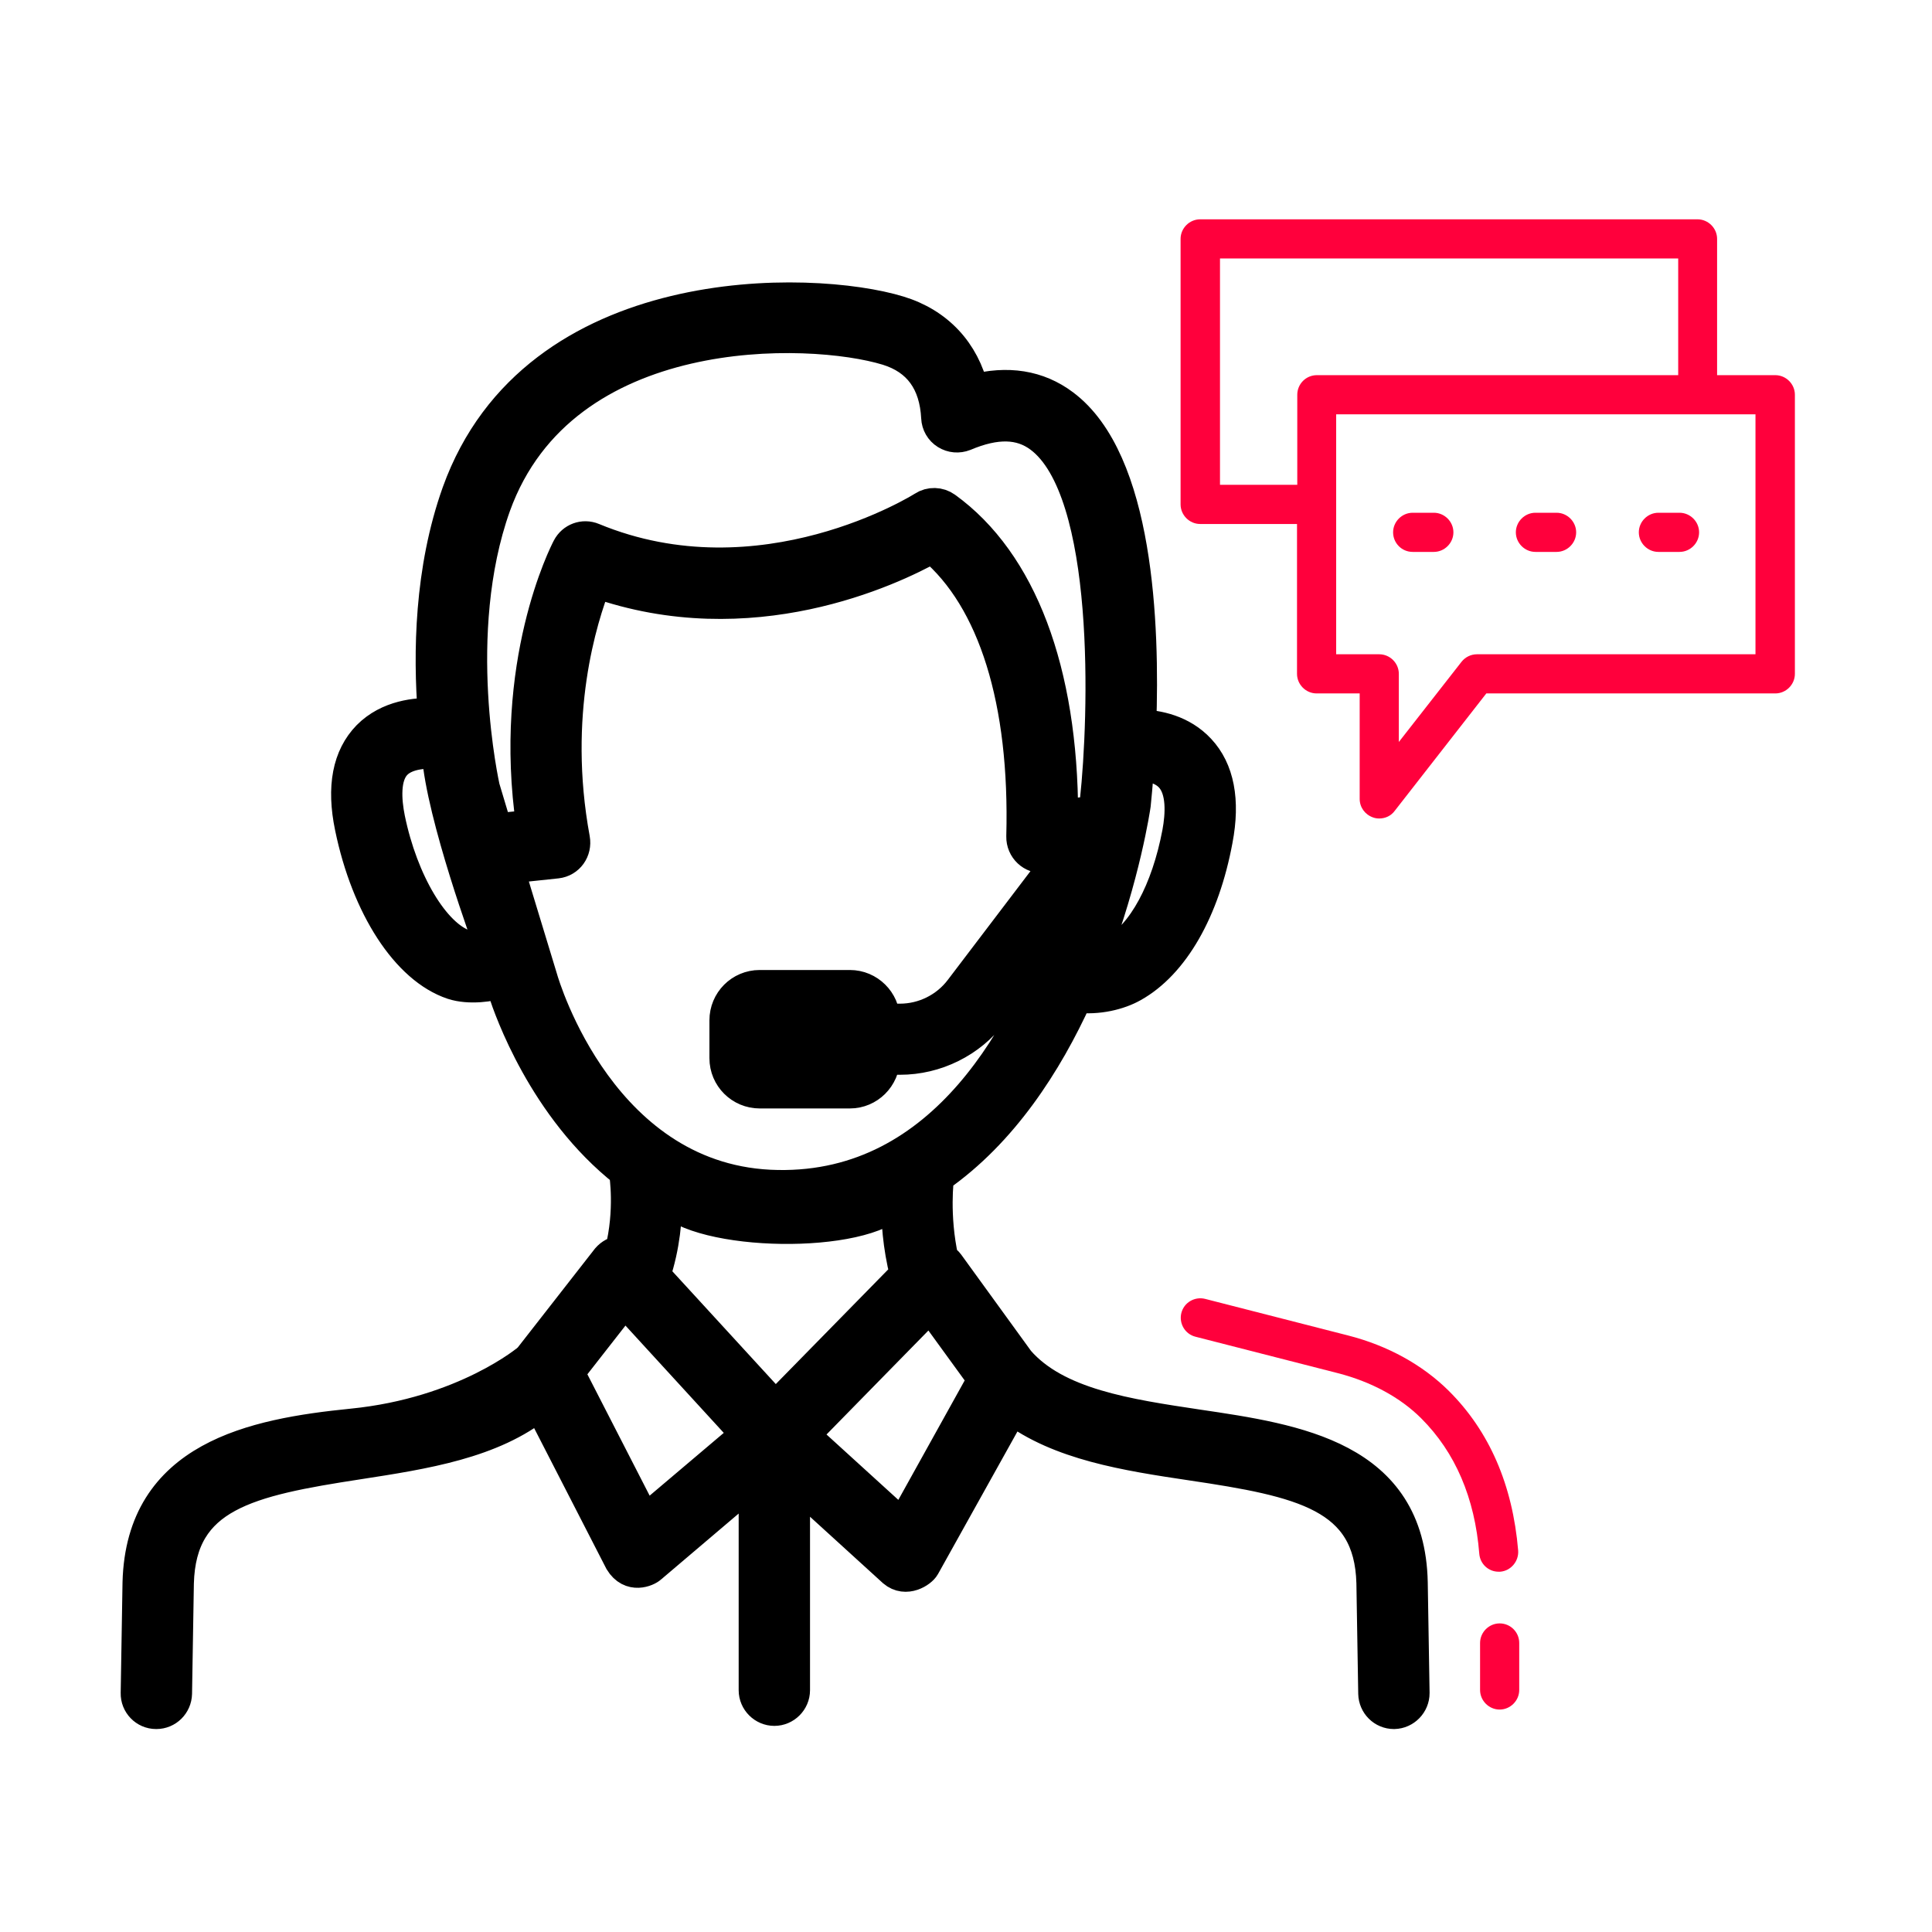 <svg width="60" height="60" viewBox="0 0 60 60" fill="none" xmlns="http://www.w3.org/2000/svg">
<path d="M37.191 44.27C35.035 43.946 32.805 43.621 31.629 42.267L29.448 39.259C29.4 39.194 29.343 39.145 29.27 39.105C28.97 37.759 29.124 36.567 29.132 36.551C29.132 36.551 29.132 36.551 29.132 36.543C31.119 35.156 32.497 33.016 33.437 30.948C34.094 31.029 34.751 30.867 35.181 30.624C36.429 29.927 37.378 28.273 37.783 26.091C38.019 24.859 37.832 23.91 37.248 23.286C36.697 22.694 35.951 22.548 35.408 22.532C35.521 19.394 35.327 14.302 33.024 12.583C32.237 11.991 31.289 11.845 30.21 12.129C29.927 10.929 29.116 10.054 27.916 9.689C25.224 8.862 16.621 8.618 14.221 15.3C13.362 17.708 13.329 20.302 13.475 22.175C12.948 22.159 12.064 22.232 11.432 22.872C10.824 23.497 10.637 24.437 10.897 25.686C11.408 28.167 12.648 30.073 14.059 30.543C14.57 30.713 15.283 30.608 15.567 30.494C15.567 30.494 15.656 30.786 15.664 30.81C15.827 31.313 16.897 34.41 19.419 36.389C19.419 36.405 19.41 36.429 19.419 36.446C19.419 36.462 19.605 37.589 19.281 38.87C19.119 38.886 18.973 38.967 18.867 39.089L16.443 42.194C16.419 42.227 14.432 43.897 10.937 44.245C7.856 44.554 4.41 45.251 4.305 49.143L4.248 52.581C4.24 52.913 4.508 53.197 4.848 53.197H4.856C5.189 53.197 5.456 52.929 5.464 52.597L5.521 49.167C5.594 46.435 7.702 45.972 11.124 45.446C13.175 45.129 15.291 44.805 16.767 43.605L19.273 48.486C19.589 49.005 20.1 48.77 20.205 48.672L23.44 45.924V52.491C23.44 52.824 23.716 53.099 24.048 53.099C24.381 53.099 24.656 52.824 24.656 52.491V45.972L27.754 48.794C28.135 49.118 28.605 48.802 28.694 48.64L31.427 43.735C32.902 44.854 34.978 45.178 36.989 45.478C40.435 45.989 42.551 46.443 42.624 49.159L42.681 52.597C42.689 52.929 42.956 53.197 43.289 53.197H43.297C43.629 53.189 43.897 52.913 43.897 52.581L43.84 49.143C43.759 45.243 40.273 44.724 37.191 44.27ZM35.343 23.748C35.667 23.756 36.089 23.829 36.356 24.113C36.745 24.527 36.697 25.297 36.592 25.864C36.251 27.664 35.505 29.043 34.589 29.554C34.37 29.675 34.151 29.74 33.932 29.756C34.913 27.21 35.229 25.054 35.237 24.997C35.254 24.818 35.302 24.364 35.343 23.748ZM14.44 29.375C13.475 29.051 12.486 27.397 12.081 25.427C11.967 24.859 11.91 24.105 12.291 23.716C12.64 23.359 13.289 23.351 13.597 23.391C13.735 25.329 15.202 29.302 15.202 29.302C14.886 29.473 14.627 29.432 14.44 29.375ZM15.413 25.759L15.024 24.462C15.016 24.413 13.945 19.678 15.364 15.705C17.473 9.859 25.151 10.11 27.559 10.848C28.532 11.148 29.051 11.862 29.108 12.973C29.116 13.167 29.221 13.354 29.392 13.459C29.562 13.564 29.764 13.581 29.951 13.508C30.932 13.094 31.694 13.11 32.302 13.564C34.556 15.243 34.313 22.297 34.037 24.859C34.037 24.867 34.013 24.997 33.973 25.216L32.983 25.329C32.975 20.837 31.702 17.456 29.367 15.77C29.164 15.624 28.889 15.616 28.678 15.754C28.629 15.786 23.667 18.908 18.413 16.735C18.121 16.613 17.789 16.735 17.643 17.018C17.562 17.172 15.794 20.618 16.532 25.645L15.413 25.759ZM16.816 30.381C16.808 30.356 15.77 26.943 15.77 26.943L17.294 26.781C17.651 26.74 17.886 26.408 17.821 26.051C17.108 22.183 18.048 19.2 18.494 18.064C23.31 19.767 27.664 17.708 28.954 16.986C30.875 18.608 31.864 21.778 31.751 25.978C31.743 26.351 32.059 26.651 32.424 26.61L33.016 26.546L29.837 30.729C29.392 31.321 28.686 31.67 27.948 31.67H27.454C27.445 31.094 26.975 30.624 26.392 30.624H23.594C23.002 30.624 22.532 31.102 22.532 31.686V32.862C22.532 33.454 23.01 33.924 23.594 33.924H26.392C26.975 33.924 27.437 33.454 27.454 32.878H27.948C29.067 32.878 30.129 32.351 30.81 31.459L33.137 28.402C31.945 31.97 29.351 36.924 24.154 36.835C18.705 36.754 16.889 30.64 16.816 30.381ZM26.237 31.84V32.716H23.74V31.84H26.237ZM20.018 47.237L17.651 42.624L19.394 40.394L23.197 44.545L20.018 47.237ZM24.081 43.71L20.319 39.608C20.627 38.683 20.692 37.816 20.683 37.183C21.697 38.391 26.854 38.472 27.867 37.273C27.859 37.864 27.908 38.691 28.135 39.575L24.081 43.71ZM28.029 47.375L24.948 44.57L28.889 40.548L30.551 42.835L28.029 47.375Z" fill="black" stroke="black"/>
<path d="M55.134 11.651H53.326V7.419C53.326 7.086 53.05 6.811 52.718 6.811H37.272C36.94 6.811 36.664 7.086 36.664 7.419V15.665C36.664 15.997 36.94 16.273 37.272 16.273H40.28V20.927C40.28 21.259 40.556 21.535 40.888 21.535H42.226V24.811C42.226 25.07 42.388 25.297 42.64 25.386C42.705 25.41 42.77 25.419 42.834 25.419C43.021 25.419 43.199 25.338 43.313 25.183L46.159 21.535H55.134C55.467 21.535 55.742 21.259 55.742 20.927V12.259C55.742 11.927 55.467 11.651 55.134 11.651ZM40.288 12.259V15.056H37.888V8.027H52.118V11.651H40.897C40.556 11.651 40.288 11.927 40.288 12.259ZM54.526 20.319H45.867C45.68 20.319 45.502 20.408 45.388 20.554L43.442 23.043V20.927C43.442 20.594 43.167 20.319 42.834 20.319H41.496V12.867H54.518V20.319H54.526Z" fill="#FF003C"/>
<path d="M43.872 17.14H44.529C44.861 17.14 45.137 16.864 45.137 16.532C45.137 16.2 44.861 15.924 44.529 15.924H43.872C43.539 15.924 43.264 16.2 43.264 16.532C43.264 16.864 43.531 17.14 43.872 17.14Z" fill="#FF003C"/>
<path d="M47.684 17.14H48.341C48.673 17.14 48.949 16.864 48.949 16.532C48.949 16.2 48.673 15.924 48.341 15.924H47.684C47.352 15.924 47.076 16.2 47.076 16.532C47.076 16.864 47.352 17.14 47.684 17.14Z" fill="#FF003C"/>
<path d="M51.503 17.14H52.159C52.492 17.14 52.767 16.864 52.767 16.532C52.767 16.2 52.492 15.924 52.159 15.924H51.503C51.17 15.924 50.895 16.2 50.895 16.532C50.895 16.864 51.17 17.14 51.503 17.14Z" fill="#FF003C"/>
<path d="M46.573 50.416C46.24 50.416 45.965 50.692 45.965 51.024V52.484C45.965 52.816 46.24 53.092 46.573 53.092C46.905 53.092 47.181 52.816 47.181 52.484V51.024C47.181 50.684 46.905 50.416 46.573 50.416Z" fill="#FF003C"/>
<path d="M46.54 48.811H46.588C46.921 48.786 47.172 48.486 47.148 48.154C46.977 46.119 46.256 44.449 44.991 43.192C44.18 42.389 43.102 41.789 41.861 41.473L37.426 40.338C37.102 40.257 36.769 40.451 36.688 40.776C36.607 41.1 36.802 41.432 37.126 41.513L41.561 42.648C42.591 42.916 43.483 43.395 44.14 44.051C45.194 45.105 45.802 46.516 45.94 48.251C45.964 48.567 46.223 48.811 46.54 48.811Z" fill="#FF003C"/>
</svg>

